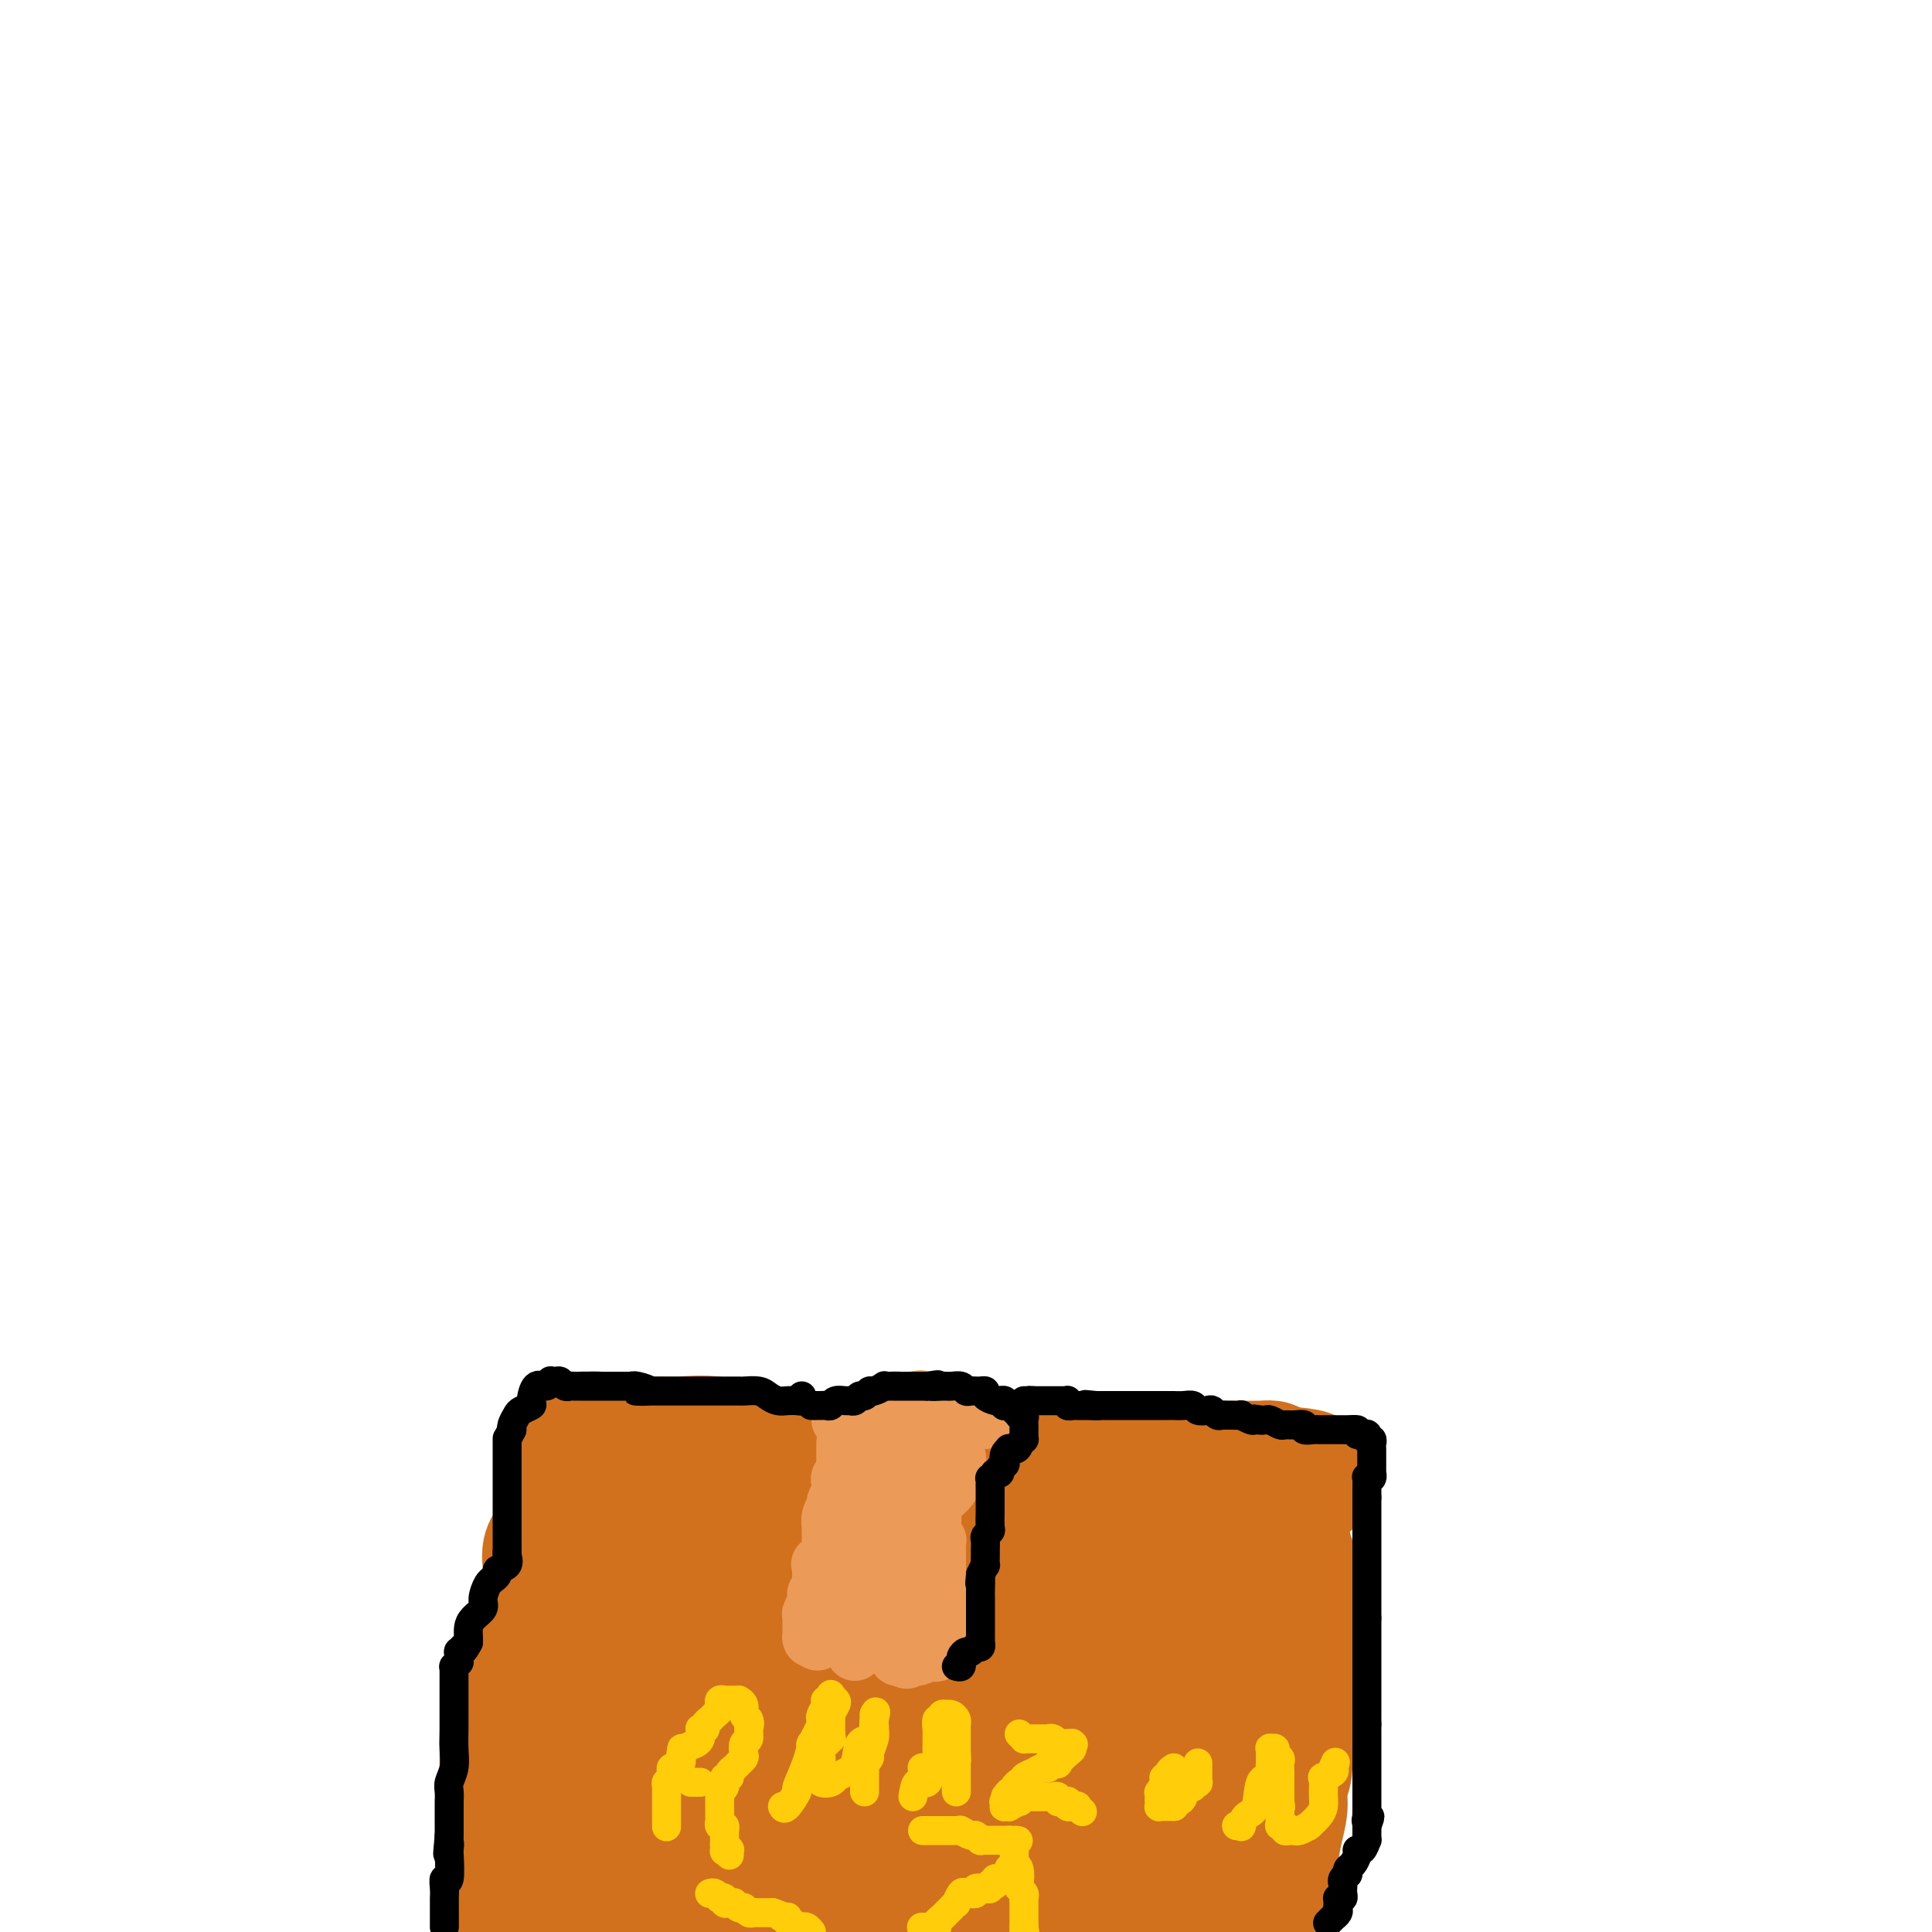 <svg viewBox='0 0 400 400' version='1.1' xmlns='http://www.w3.org/2000/svg' xmlns:xlink='http://www.w3.org/1999/xlink'><g fill='none' stroke='#D2711D' stroke-width='28' stroke-linecap='round' stroke-linejoin='round'><path d='M104,394c0.845,-0.445 1.691,-0.890 2,-3c0.309,-2.110 0.083,-5.886 0,-8c-0.083,-2.114 -0.021,-2.565 0,-3c0.021,-0.435 0.002,-0.852 0,-2c-0.002,-1.148 0.014,-3.027 0,-4c-0.014,-0.973 -0.056,-1.039 0,-1c0.056,0.039 0.211,0.183 0,0c-0.211,-0.183 -0.789,-0.692 -1,-1c-0.211,-0.308 -0.057,-0.415 0,-1c0.057,-0.585 0.015,-1.648 0,-2c-0.015,-0.352 -0.004,0.008 0,0c0.004,-0.008 0.001,-0.385 0,-1c-0.001,-0.615 -0.000,-1.470 0,-2c0.000,-0.530 0.000,-0.736 0,-1c-0.000,-0.264 -0.000,-0.586 0,-1c0.000,-0.414 0.000,-0.919 0,-1c-0.000,-0.081 -0.000,0.263 0,0c0.000,-0.263 0.000,-1.131 0,-2'/><path d='M105,361c0.333,-5.065 0.666,-1.226 1,-1c0.334,0.226 0.668,-3.159 1,-5c0.332,-1.841 0.662,-2.136 1,-3c0.338,-0.864 0.683,-2.297 1,-4c0.317,-1.703 0.606,-3.674 1,-5c0.394,-1.326 0.894,-2.005 1,-3c0.106,-0.995 -0.182,-2.304 0,-3c0.182,-0.696 0.832,-0.777 1,-1c0.168,-0.223 -0.147,-0.588 0,-1c0.147,-0.412 0.757,-0.871 1,-1c0.243,-0.129 0.118,0.072 0,0c-0.118,-0.072 -0.228,-0.415 0,-1c0.228,-0.585 0.793,-1.410 1,-2c0.207,-0.590 0.055,-0.946 0,-1c-0.055,-0.054 -0.015,0.194 0,0c0.015,-0.194 0.004,-0.830 0,-1c-0.004,-0.170 -0.001,0.125 0,0c0.001,-0.125 -0.002,-0.670 0,-1c0.002,-0.330 0.007,-0.443 0,-1c-0.007,-0.557 -0.027,-1.556 0,-2c0.027,-0.444 0.102,-0.332 0,-1c-0.102,-0.668 -0.382,-2.117 0,-3c0.382,-0.883 1.427,-1.199 2,-2c0.573,-0.801 0.675,-2.085 1,-3c0.325,-0.915 0.872,-1.460 1,-2c0.128,-0.540 -0.162,-1.076 0,-2c0.162,-0.924 0.775,-2.237 1,-3c0.225,-0.763 0.060,-0.975 0,-1c-0.060,-0.025 -0.017,0.136 0,0c0.017,-0.136 0.009,-0.568 0,-1'/><path d='M119,307c2.168,-8.744 0.589,-3.602 0,-2c-0.589,1.602 -0.186,-0.334 0,-1c0.186,-0.666 0.156,-0.063 0,0c-0.156,0.063 -0.436,-0.414 0,-1c0.436,-0.586 1.589,-1.281 2,-2c0.411,-0.719 0.079,-1.462 0,-2c-0.079,-0.538 0.094,-0.873 0,-1c-0.094,-0.127 -0.455,-0.048 0,0c0.455,0.048 1.727,0.065 2,0c0.273,-0.065 -0.454,-0.214 0,0c0.454,0.214 2.090,0.789 3,1c0.910,0.211 1.093,0.057 2,0c0.907,-0.057 2.539,-0.017 3,0c0.461,0.017 -0.247,0.011 1,0c1.247,-0.011 4.450,-0.028 6,0c1.550,0.028 1.446,0.101 3,0c1.554,-0.101 4.767,-0.378 7,0c2.233,0.378 3.486,1.409 5,2c1.514,0.591 3.290,0.740 5,1c1.710,0.260 3.355,0.630 5,1'/><path d='M163,303c7.469,0.773 5.143,0.206 5,0c-0.143,-0.206 1.897,-0.052 4,0c2.103,0.052 4.271,-0.000 6,0c1.729,0.000 3.021,0.052 4,0c0.979,-0.052 1.646,-0.206 3,0c1.354,0.206 3.395,0.773 5,1c1.605,0.227 2.775,0.113 4,0c1.225,-0.113 2.505,-0.227 4,0c1.495,0.227 3.205,0.793 5,1c1.795,0.207 3.673,0.056 5,0c1.327,-0.056 2.101,-0.015 4,0c1.899,0.015 4.922,0.004 7,0c2.078,-0.004 3.212,-0.001 5,0c1.788,0.001 4.230,0.001 6,0c1.770,-0.001 2.868,-0.004 4,0c1.132,0.004 2.297,0.015 3,0c0.703,-0.015 0.944,-0.057 2,0c1.056,0.057 2.926,0.211 4,0c1.074,-0.211 1.352,-0.788 2,-1c0.648,-0.212 1.666,-0.057 3,0c1.334,0.057 2.985,0.018 4,0c1.015,-0.018 1.396,-0.015 3,0c1.604,0.015 4.432,0.043 6,0c1.568,-0.043 1.877,-0.155 2,0c0.123,0.155 0.062,0.578 0,1'/><path d='M263,305c15.504,0.816 4.262,1.857 0,2c-4.262,0.143 -1.546,-0.613 0,1c1.546,1.613 1.921,5.593 2,7c0.079,1.407 -0.137,0.240 0,1c0.137,0.760 0.626,3.446 1,5c0.374,1.554 0.632,1.976 1,3c0.368,1.024 0.846,2.648 1,5c0.154,2.352 -0.015,5.430 0,8c0.015,2.570 0.215,4.630 0,7c-0.215,2.370 -0.846,5.050 -1,8c-0.154,2.950 0.170,6.171 0,8c-0.170,1.829 -0.833,2.265 -1,3c-0.167,0.735 0.161,1.770 0,3c-0.161,1.230 -0.813,2.656 -1,4c-0.187,1.344 0.091,2.605 0,4c-0.091,1.395 -0.550,2.922 -1,5c-0.450,2.078 -0.891,4.707 -1,6c-0.109,1.293 0.114,1.250 0,2c-0.114,0.750 -0.567,2.294 -1,4c-0.433,1.706 -0.847,3.575 -1,5c-0.153,1.425 -0.044,2.407 0,3c0.044,0.593 0.022,0.796 0,1'/><path d='M257,399c0.133,0.050 0.265,0.101 0,0c-0.265,-0.101 -0.929,-0.353 -2,-1c-1.071,-0.647 -2.549,-1.688 -3,-2c-0.451,-0.312 0.124,0.105 0,0c-0.124,-0.105 -0.948,-0.732 -2,-2c-1.052,-1.268 -2.334,-3.177 -3,-4c-0.666,-0.823 -0.717,-0.560 -1,-1c-0.283,-0.440 -0.798,-1.582 -1,-2c-0.202,-0.418 -0.092,-0.112 0,0c0.092,0.112 0.164,0.030 0,0c-0.164,-0.030 -0.565,-0.008 -1,0c-0.435,0.008 -0.904,0.001 -1,0c-0.096,-0.001 0.180,0.003 0,0c-0.180,-0.003 -0.817,-0.013 -1,0c-0.183,0.013 0.087,0.049 0,0c-0.087,-0.049 -0.530,-0.184 -1,0c-0.470,0.184 -0.968,0.687 -2,1c-1.032,0.313 -2.598,0.438 -5,1c-2.402,0.562 -5.640,1.562 -8,2c-2.360,0.438 -3.842,0.313 -7,1c-3.158,0.687 -7.994,2.184 -11,3c-3.006,0.816 -4.184,0.951 -5,1c-0.816,0.049 -1.269,0.013 -2,0c-0.731,-0.013 -1.738,-0.003 -2,0c-0.262,0.003 0.223,-0.002 0,0c-0.223,0.002 -1.152,0.011 -2,0c-0.848,-0.011 -1.613,-0.041 -2,0c-0.387,0.041 -0.396,0.155 -1,0c-0.604,-0.155 -1.802,-0.577 -3,-1'/><path d='M191,395c-2.823,-0.171 -3.880,-0.099 -5,0c-1.120,0.099 -2.303,0.225 -3,0c-0.697,-0.225 -0.909,-0.800 -2,-1c-1.091,-0.200 -3.060,-0.024 -4,0c-0.940,0.024 -0.852,-0.103 -2,0c-1.148,0.103 -3.531,0.435 -5,0c-1.469,-0.435 -2.024,-1.636 -3,-2c-0.976,-0.364 -2.372,0.109 -4,0c-1.628,-0.109 -3.488,-0.800 -5,-1c-1.512,-0.200 -2.677,0.090 -4,0c-1.323,-0.090 -2.805,-0.560 -4,-1c-1.195,-0.440 -2.103,-0.850 -3,-1c-0.897,-0.150 -1.783,-0.040 -2,0c-0.217,0.040 0.234,0.012 0,0c-0.234,-0.012 -1.152,-0.006 -2,0c-0.848,0.006 -1.627,0.012 -2,0c-0.373,-0.012 -0.341,-0.042 -1,0c-0.659,0.042 -2.008,0.158 -3,0c-0.992,-0.158 -1.627,-0.589 -2,-1c-0.373,-0.411 -0.485,-0.803 -1,-1c-0.515,-0.197 -1.433,-0.199 -2,0c-0.567,0.199 -0.784,0.600 -1,1'/><path d='M131,388c-9.173,-0.948 -2.104,0.183 0,1c2.104,0.817 -0.757,1.319 -2,2c-1.243,0.681 -0.869,1.540 -1,2c-0.131,0.460 -0.766,0.519 -1,1c-0.234,0.481 -0.066,1.382 0,2c0.066,0.618 0.032,0.951 0,1c-0.032,0.049 -0.061,-0.186 0,0c0.061,0.186 0.213,0.795 0,1c-0.213,0.205 -0.789,0.008 -1,0c-0.211,-0.008 -0.057,0.174 0,0c0.057,-0.174 0.015,-0.705 0,-1c-0.015,-0.295 -0.005,-0.354 0,-1c0.005,-0.646 0.005,-1.880 0,-3c-0.005,-1.120 -0.017,-2.125 0,-3c0.017,-0.875 0.061,-1.620 0,-3c-0.061,-1.380 -0.228,-3.396 0,-5c0.228,-1.604 0.849,-2.794 1,-4c0.151,-1.206 -0.170,-2.426 0,-4c0.170,-1.574 0.830,-3.502 1,-5c0.170,-1.498 -0.151,-2.567 0,-4c0.151,-1.433 0.772,-3.229 1,-4c0.228,-0.771 0.061,-0.515 0,-1c-0.061,-0.485 -0.018,-1.710 0,-3c0.018,-1.290 0.009,-2.645 0,-4'/><path d='M129,353c0.188,-6.809 -0.343,-1.831 0,-1c0.343,0.831 1.560,-2.484 2,-4c0.440,-1.516 0.103,-1.233 0,-1c-0.103,0.233 0.028,0.417 0,0c-0.028,-0.417 -0.214,-1.436 0,-2c0.214,-0.564 0.828,-0.672 1,-1c0.172,-0.328 -0.097,-0.875 0,-1c0.097,-0.125 0.561,0.173 1,0c0.439,-0.173 0.853,-0.816 1,-1c0.147,-0.184 0.025,0.091 0,0c-0.025,-0.091 0.046,-0.546 0,-1c-0.046,-0.454 -0.208,-0.905 0,-1c0.208,-0.095 0.788,0.168 1,0c0.212,-0.168 0.058,-0.765 0,-1c-0.058,-0.235 -0.019,-0.108 0,0c0.019,0.108 0.019,0.197 0,0c-0.019,-0.197 -0.058,-0.680 0,-1c0.058,-0.320 0.212,-0.476 0,-1c-0.212,-0.524 -0.789,-1.415 -1,-2c-0.211,-0.585 -0.056,-0.862 0,-1c0.056,-0.138 0.014,-0.137 0,-1c-0.014,-0.863 0.000,-2.592 0,-3c-0.000,-0.408 -0.015,0.504 0,0c0.015,-0.504 0.060,-2.425 0,-3c-0.060,-0.575 -0.226,0.197 0,0c0.226,-0.197 0.845,-1.361 1,-2c0.155,-0.639 -0.155,-0.751 0,-1c0.155,-0.249 0.773,-0.634 1,-1c0.227,-0.366 0.061,-0.714 0,-1c-0.061,-0.286 -0.017,-0.510 0,-1c0.017,-0.490 0.009,-1.245 0,-2'/><path d='M136,319c0.150,-2.740 0.025,-0.591 0,0c-0.025,0.591 0.049,-0.374 0,-1c-0.049,-0.626 -0.220,-0.911 0,-1c0.220,-0.089 0.832,0.017 1,0c0.168,-0.017 -0.107,-0.159 0,0c0.107,0.159 0.596,0.617 1,1c0.404,0.383 0.722,0.691 1,1c0.278,0.309 0.516,0.619 1,1c0.484,0.381 1.216,0.834 2,1c0.784,0.166 1.622,0.045 2,0c0.378,-0.045 0.296,-0.013 3,0c2.704,0.013 8.195,0.007 12,0c3.805,-0.007 5.925,-0.016 8,0c2.075,0.016 4.107,0.057 6,0c1.893,-0.057 3.648,-0.211 5,0c1.352,0.211 2.300,0.788 3,1c0.700,0.212 1.152,0.061 2,0c0.848,-0.061 2.093,-0.030 3,0c0.907,0.030 1.477,0.061 2,0c0.523,-0.061 0.998,-0.212 2,0c1.002,0.212 2.530,0.789 4,1c1.470,0.211 2.881,0.057 4,0c1.119,-0.057 1.945,-0.015 3,0c1.055,0.015 2.337,0.004 3,0c0.663,-0.004 0.706,-0.001 1,0c0.294,0.001 0.838,0.000 1,0c0.162,-0.000 -0.060,-0.000 0,0c0.060,0.000 0.401,0.000 1,0c0.599,-0.000 1.457,-0.000 2,0c0.543,0.000 0.772,0.000 1,0'/><path d='M210,323c11.504,0.635 3.264,0.222 1,0c-2.264,-0.222 1.447,-0.252 4,0c2.553,0.252 3.949,0.785 5,1c1.051,0.215 1.759,0.110 4,0c2.241,-0.110 6.016,-0.226 8,0c1.984,0.226 2.177,0.793 3,1c0.823,0.207 2.276,0.056 3,0c0.724,-0.056 0.720,-0.015 1,0c0.280,0.015 0.846,0.004 1,0c0.154,-0.004 -0.103,-0.000 0,0c0.103,0.000 0.567,-0.002 1,0c0.433,0.002 0.834,0.008 1,0c0.166,-0.008 0.097,-0.030 0,0c-0.097,0.030 -0.222,0.112 0,0c0.222,-0.112 0.792,-0.419 1,0c0.208,0.419 0.056,1.565 0,2c-0.056,0.435 -0.015,0.160 0,0c0.015,-0.160 0.003,-0.203 0,0c-0.003,0.203 0.003,0.653 0,1c-0.003,0.347 -0.015,0.590 0,1c0.015,0.410 0.057,0.988 0,1c-0.057,0.012 -0.211,-0.541 0,0c0.211,0.541 0.789,2.176 1,4c0.211,1.824 0.057,3.837 0,5c-0.057,1.163 -0.016,1.475 0,2c0.016,0.525 0.008,1.262 0,2'/><path d='M244,343c0.469,3.412 0.141,2.940 0,3c-0.141,0.060 -0.094,0.650 0,1c0.094,0.350 0.235,0.460 0,1c-0.235,0.540 -0.846,1.509 -1,2c-0.154,0.491 0.147,0.506 0,1c-0.147,0.494 -0.744,1.469 -1,2c-0.256,0.531 -0.173,0.617 0,1c0.173,0.383 0.435,1.062 0,2c-0.435,0.938 -1.567,2.134 -2,3c-0.433,0.866 -0.168,1.401 0,2c0.168,0.599 0.237,1.261 0,2c-0.237,0.739 -0.782,1.556 -1,2c-0.218,0.444 -0.111,0.514 0,1c0.111,0.486 0.226,1.388 0,2c-0.226,0.612 -0.793,0.933 -1,1c-0.207,0.067 -0.054,-0.122 0,0c0.054,0.122 0.011,0.553 0,1c-0.011,0.447 0.012,0.908 0,1c-0.012,0.092 -0.058,-0.187 0,0c0.058,0.187 0.218,0.838 0,1c-0.218,0.162 -0.816,-0.167 -1,0c-0.184,0.167 0.045,0.829 0,1c-0.045,0.171 -0.364,-0.150 -1,0c-0.636,0.150 -1.590,0.772 -2,1c-0.410,0.228 -0.275,0.061 -1,0c-0.725,-0.061 -2.311,-0.016 -3,0c-0.689,0.016 -0.483,0.005 -1,0c-0.517,-0.005 -1.759,-0.002 -3,0'/><path d='M226,374c-2.194,0.310 -1.680,0.086 -2,0c-0.320,-0.086 -1.473,-0.036 -3,0c-1.527,0.036 -3.429,0.056 -5,0c-1.571,-0.056 -2.812,-0.187 -4,0c-1.188,0.187 -2.323,0.691 -4,1c-1.677,0.309 -3.895,0.423 -5,1c-1.105,0.577 -1.095,1.619 -2,2c-0.905,0.381 -2.723,0.102 -4,0c-1.277,-0.102 -2.012,-0.027 -3,0c-0.988,0.027 -2.230,0.007 -3,0c-0.770,-0.007 -1.069,-0.002 -2,0c-0.931,0.002 -2.495,0.001 -4,0c-1.505,-0.001 -2.953,-0.000 -4,0c-1.047,0.000 -1.694,0.000 -2,0c-0.306,-0.000 -0.270,-0.000 -1,0c-0.730,0.000 -2.224,0.000 -3,0c-0.776,-0.000 -0.832,0.000 -1,0c-0.168,-0.000 -0.448,-0.000 -1,0c-0.552,0.000 -1.377,0.000 -2,0c-0.623,-0.000 -1.044,-0.000 -1,0c0.044,0.000 0.555,0.001 0,0c-0.555,-0.001 -2.174,-0.004 -3,0c-0.826,0.004 -0.858,0.016 -1,0c-0.142,-0.016 -0.394,-0.061 -1,0c-0.606,0.061 -1.567,0.226 -2,0c-0.433,-0.226 -0.339,-0.845 -1,-1c-0.661,-0.155 -2.078,0.155 -3,0c-0.922,-0.155 -1.350,-0.773 -2,-1c-0.650,-0.227 -1.521,-0.061 -2,0c-0.479,0.061 -0.565,0.017 -1,0c-0.435,-0.017 -1.217,-0.009 -2,0'/><path d='M152,376c-7.765,-0.250 -2.677,0.126 -1,0c1.677,-0.126 -0.059,-0.752 -1,-1c-0.941,-0.248 -1.089,-0.117 -1,0c0.089,0.117 0.416,0.220 0,0c-0.416,-0.220 -1.575,-0.763 -2,-1c-0.425,-0.237 -0.117,-0.169 0,-1c0.117,-0.831 0.042,-2.562 0,-4c-0.042,-1.438 -0.050,-2.584 0,-4c0.050,-1.416 0.157,-3.101 0,-5c-0.157,-1.899 -0.578,-4.012 -1,-5c-0.422,-0.988 -0.846,-0.849 -1,-1c-0.154,-0.151 -0.040,-0.590 0,-1c0.040,-0.410 0.004,-0.790 0,-1c-0.004,-0.210 0.022,-0.251 0,0c-0.022,0.251 -0.093,0.792 0,0c0.093,-0.792 0.351,-2.919 1,-4c0.649,-1.081 1.690,-1.117 2,-1c0.310,0.117 -0.109,0.385 0,0c0.109,-0.385 0.747,-1.424 1,-2c0.253,-0.576 0.120,-0.689 0,-1c-0.120,-0.311 -0.228,-0.819 0,-1c0.228,-0.181 0.793,-0.034 1,0c0.207,0.034 0.055,-0.043 0,0c-0.055,0.043 -0.012,0.208 0,0c0.012,-0.208 -0.005,-0.788 0,-1c0.005,-0.212 0.032,-0.057 0,0c-0.032,0.057 -0.124,0.015 0,0c0.124,-0.015 0.464,-0.004 1,0c0.536,0.004 1.268,0.002 2,0'/><path d='M153,342c1.428,-1.539 0.997,-0.385 1,0c0.003,0.385 0.438,0.002 1,0c0.562,-0.002 1.249,0.377 2,1c0.751,0.623 1.567,1.492 2,2c0.433,0.508 0.485,0.657 1,1c0.515,0.343 1.495,0.879 2,1c0.505,0.121 0.535,-0.174 1,0c0.465,0.174 1.364,0.817 2,1c0.636,0.183 1.010,-0.095 2,0c0.990,0.095 2.596,0.561 4,1c1.404,0.439 2.607,0.850 4,1c1.393,0.150 2.978,0.040 4,0c1.022,-0.040 1.482,-0.011 2,0c0.518,0.011 1.093,0.003 2,0c0.907,-0.003 2.145,-0.001 3,0c0.855,0.001 1.327,0.000 2,0c0.673,-0.000 1.546,-0.000 2,0c0.454,0.000 0.488,0.000 1,0c0.512,-0.000 1.502,-0.000 2,0c0.498,0.000 0.504,0.000 1,0c0.496,-0.000 1.483,-0.000 2,0c0.517,0.000 0.563,0.000 1,0c0.437,-0.000 1.264,-0.000 2,0c0.736,0.000 1.379,0.000 2,0c0.621,-0.000 1.218,-0.000 2,0c0.782,0.000 1.748,0.000 3,0c1.252,-0.000 2.791,-0.000 4,0c1.209,0.000 2.087,0.000 3,0c0.913,-0.000 1.861,-0.000 4,0c2.139,0.000 5.468,0.000 8,0c2.532,-0.000 4.266,-0.000 6,0'/><path d='M231,350c9.716,-0.392 6.005,-1.373 6,-2c-0.005,-0.627 3.697,-0.901 6,-1c2.303,-0.099 3.206,-0.024 4,0c0.794,0.024 1.479,-0.005 2,0c0.521,0.005 0.877,0.043 1,0c0.123,-0.043 0.014,-0.169 0,0c-0.014,0.169 0.068,0.631 0,0c-0.068,-0.631 -0.286,-2.357 0,-3c0.286,-0.643 1.078,-0.203 0,-1c-1.078,-0.797 -4.025,-2.829 -6,-4c-1.975,-1.171 -2.979,-1.479 -4,-2c-1.021,-0.521 -2.058,-1.253 -4,-2c-1.942,-0.747 -4.789,-1.508 -7,-2c-2.211,-0.492 -3.786,-0.716 -5,-1c-1.214,-0.284 -2.069,-0.630 -4,-1c-1.931,-0.370 -4.940,-0.765 -7,-1c-2.060,-0.235 -3.173,-0.310 -4,0c-0.827,0.310 -1.369,1.004 -3,2c-1.631,0.996 -4.351,2.294 -6,3c-1.649,0.706 -2.227,0.819 -3,1c-0.773,0.181 -1.740,0.429 -3,1c-1.260,0.571 -2.813,1.464 -4,2c-1.187,0.536 -2.009,0.714 -3,1c-0.991,0.286 -2.151,0.679 -3,1c-0.849,0.321 -1.386,0.569 -2,1c-0.614,0.431 -1.304,1.044 -2,1c-0.696,-0.044 -1.396,-0.747 -2,0c-0.604,0.747 -1.110,2.942 -2,4c-0.890,1.058 -2.163,0.977 -3,1c-0.837,0.023 -1.239,0.149 -2,1c-0.761,0.851 -1.880,2.425 -3,4'/><path d='M168,353c-1.848,1.276 -0.467,-0.535 -1,0c-0.533,0.535 -2.980,3.414 -4,5c-1.020,1.586 -0.613,1.878 -1,3c-0.387,1.122 -1.568,3.075 -2,4c-0.432,0.925 -0.116,0.822 0,1c0.116,0.178 0.031,0.635 0,1c-0.031,0.365 -0.008,0.637 0,1c0.008,0.363 0.002,0.818 0,1c-0.002,0.182 -0.001,0.091 0,0'/></g>
<g fill='none' stroke='#EC9A57' stroke-width='28' stroke-linecap='round' stroke-linejoin='round'><path d='M185,303c0.032,0.000 0.064,0.000 0,0c-0.064,0.000 -0.223,0.000 0,0c0.223,0.000 0.828,0.000 1,0c0.172,0.000 -0.090,0.000 0,0c0.090,0.000 0.532,0.000 1,0c0.468,0.000 0.960,0.000 1,0c0.040,0.000 -0.374,0.000 0,0c0.374,0.000 1.535,0.000 2,0c0.465,0.000 0.232,0.000 0,0'/></g>
<g fill='none' stroke='#EC9A57' stroke-width='12' stroke-linecap='round' stroke-linejoin='round'><path d='M175,299c-0.000,-0.205 -0.000,-0.410 0,0c0.000,0.410 0.000,1.435 0,2c-0.000,0.565 -0.000,0.671 0,1c0.000,0.329 0.001,0.880 0,1c-0.001,0.120 -0.004,-0.193 0,0c0.004,0.193 0.015,0.891 0,1c-0.015,0.109 -0.055,-0.372 0,0c0.055,0.372 0.207,1.595 0,2c-0.207,0.405 -0.772,-0.008 -1,0c-0.228,0.008 -0.117,0.438 0,1c0.117,0.562 0.242,1.254 0,2c-0.242,0.746 -0.849,1.544 -1,2c-0.151,0.456 0.156,0.570 0,1c-0.156,0.430 -0.774,1.176 -1,2c-0.226,0.824 -0.061,1.727 0,2c0.061,0.273 0.016,-0.085 0,0c-0.016,0.085 -0.004,0.614 0,1c0.004,0.386 0.001,0.629 0,1c-0.001,0.371 -0.000,0.870 0,1c0.000,0.130 0.000,-0.110 0,0c-0.000,0.110 -0.000,0.568 0,1c0.000,0.432 0.000,0.838 0,1c-0.000,0.162 -0.000,0.081 0,0'/><path d='M172,321c-0.466,3.334 -0.133,0.669 0,0c0.133,-0.669 0.064,0.657 0,1c-0.064,0.343 -0.122,-0.297 0,0c0.122,0.297 0.425,1.530 0,2c-0.425,0.470 -1.578,0.177 -2,0c-0.422,-0.177 -0.113,-0.238 0,0c0.113,0.238 0.030,0.774 0,1c-0.030,0.226 -0.008,0.143 0,0c0.008,-0.143 0.002,-0.346 0,0c-0.002,0.346 -0.001,1.242 0,2c0.001,0.758 0.000,1.379 0,2'/><path d='M170,329c-0.244,1.467 0.145,1.134 0,1c-0.145,-0.134 -0.823,-0.070 -1,0c-0.177,0.070 0.149,0.146 0,1c-0.149,0.854 -0.772,2.486 -1,3c-0.228,0.514 -0.061,-0.089 0,0c0.061,0.089 0.016,0.868 0,1c-0.016,0.132 -0.004,-0.385 0,0c0.004,0.385 0.001,1.672 0,2c-0.001,0.328 -0.001,-0.305 0,0c0.001,0.305 0.003,1.546 0,2c-0.003,0.454 -0.011,0.122 0,0c0.011,-0.122 0.041,-0.033 0,0c-0.041,0.033 -0.155,0.009 0,0c0.155,-0.009 0.577,-0.005 1,0'/><path d='M169,339c0.028,1.607 0.599,0.623 1,0c0.401,-0.623 0.633,-0.885 1,-1c0.367,-0.115 0.871,-0.083 1,0c0.129,0.083 -0.116,0.219 0,0c0.116,-0.219 0.592,-0.791 1,-1c0.408,-0.209 0.749,-0.056 1,0c0.251,0.056 0.411,0.013 1,0c0.589,-0.013 1.608,0.004 2,0c0.392,-0.004 0.158,-0.028 0,0c-0.158,0.028 -0.239,0.108 0,0c0.239,-0.108 0.797,-0.403 1,0c0.203,0.403 0.051,1.506 0,2c-0.051,0.494 0.000,0.381 0,0c-0.000,-0.381 -0.052,-1.030 0,-1c0.052,0.030 0.206,0.739 0,1c-0.206,0.261 -0.773,0.075 -1,0c-0.227,-0.075 -0.113,-0.037 0,0'/><path d='M177,339c1.238,-0.050 0.332,-0.174 0,0c-0.332,0.174 -0.089,0.645 0,1c0.089,0.355 0.023,0.594 0,1c-0.023,0.406 -0.004,0.980 0,1c0.004,0.020 -0.006,-0.515 0,-1c0.006,-0.485 0.030,-0.921 0,-1c-0.030,-0.079 -0.113,0.199 0,0c0.113,-0.199 0.422,-0.875 1,-1c0.578,-0.125 1.425,0.303 2,0c0.575,-0.303 0.876,-1.335 1,-2c0.124,-0.665 0.070,-0.962 0,-1c-0.070,-0.038 -0.155,0.185 0,0c0.155,-0.185 0.549,-0.776 1,-1c0.451,-0.224 0.958,-0.080 1,0c0.042,0.080 -0.381,0.097 0,0c0.381,-0.097 1.565,-0.306 2,0c0.435,0.306 0.120,1.128 0,2c-0.120,0.872 -0.046,1.792 0,2c0.046,0.208 0.064,-0.298 0,0c-0.064,0.298 -0.211,1.400 0,2c0.211,0.600 0.778,0.697 1,1c0.222,0.303 0.098,0.812 0,1c-0.098,0.188 -0.171,0.054 0,0c0.171,-0.054 0.585,-0.027 1,0'/><path d='M187,343c0.873,1.241 1.057,0.344 1,0c-0.057,-0.344 -0.355,-0.133 0,0c0.355,0.133 1.362,0.190 2,0c0.638,-0.190 0.907,-0.625 1,-1c0.093,-0.375 0.010,-0.689 0,-1c-0.010,-0.311 0.054,-0.619 0,-1c-0.054,-0.381 -0.225,-0.835 0,-1c0.225,-0.165 0.845,-0.040 1,0c0.155,0.040 -0.155,-0.004 0,0c0.155,0.004 0.773,0.056 1,0c0.227,-0.056 0.061,-0.221 0,0c-0.061,0.221 -0.017,0.829 0,1c0.017,0.171 0.008,-0.096 0,0c-0.008,0.096 -0.016,0.554 0,1c0.016,0.446 0.057,0.880 0,1c-0.057,0.120 -0.211,-0.073 0,0c0.211,0.073 0.789,0.411 1,0c0.211,-0.411 0.057,-1.572 0,-2c-0.057,-0.428 -0.016,-0.122 0,-1c0.016,-0.878 0.008,-2.939 0,-5'/><path d='M194,334c0.155,-2.150 0.041,-3.527 0,-4c-0.041,-0.473 -0.011,-0.044 0,0c0.011,0.044 0.003,-0.299 0,-1c-0.003,-0.701 -0.001,-1.760 0,-2c0.001,-0.240 0.000,0.339 0,0c-0.000,-0.339 -0.000,-1.596 0,-2c0.000,-0.404 0.000,0.046 0,0c-0.000,-0.046 0.000,-0.587 0,-1c-0.000,-0.413 -0.000,-0.698 0,-1c0.000,-0.302 0.000,-0.619 0,-1c-0.000,-0.381 -0.000,-0.824 0,-1c0.000,-0.176 0.001,-0.086 0,0c-0.001,0.086 -0.004,0.167 0,0c0.004,-0.167 0.015,-0.584 0,-1c-0.015,-0.416 -0.057,-0.832 0,-1c0.057,-0.168 0.211,-0.087 0,0c-0.211,0.087 -0.789,0.181 -1,0c-0.211,-0.181 -0.057,-0.636 0,-1c0.057,-0.364 0.015,-0.636 0,-1c-0.015,-0.364 -0.003,-0.818 0,-1c0.003,-0.182 -0.002,-0.092 0,0c0.002,0.092 0.012,0.185 0,0c-0.012,-0.185 -0.044,-0.647 0,-1c0.044,-0.353 0.166,-0.595 0,-1c-0.166,-0.405 -0.619,-0.973 -1,-1c-0.381,-0.027 -0.691,0.486 -1,1'/><path d='M191,314c-0.428,-2.897 0.003,-0.140 0,2c-0.003,2.140 -0.438,3.663 -1,5c-0.562,1.337 -1.249,2.487 -2,3c-0.751,0.513 -1.564,0.390 -2,1c-0.436,0.610 -0.495,1.952 -1,3c-0.505,1.048 -1.455,1.801 -2,2c-0.545,0.199 -0.686,-0.157 -1,0c-0.314,0.157 -0.801,0.826 -1,1c-0.199,0.174 -0.109,-0.147 0,0c0.109,0.147 0.237,0.761 0,1c-0.237,0.239 -0.838,0.103 -1,0c-0.162,-0.103 0.115,-0.174 0,0c-0.115,0.174 -0.620,0.594 -1,1c-0.380,0.406 -0.634,0.797 -1,1c-0.366,0.203 -0.845,0.216 -1,0c-0.155,-0.216 0.015,-0.661 0,-1c-0.015,-0.339 -0.214,-0.573 0,-1c0.214,-0.427 0.842,-1.048 1,-2c0.158,-0.952 -0.154,-2.234 0,-3c0.154,-0.766 0.773,-1.017 1,-2c0.227,-0.983 0.061,-2.698 0,-4c-0.061,-1.302 -0.016,-2.190 0,-3c0.016,-0.810 0.004,-1.540 0,-2c-0.004,-0.460 -0.001,-0.649 0,-1c0.001,-0.351 0.000,-0.864 0,-1c-0.000,-0.136 -0.000,0.104 0,0c0.000,-0.104 0.000,-0.552 0,-1'/><path d='M179,313c0.090,-3.475 -0.186,-1.663 0,-1c0.186,0.663 0.833,0.178 1,0c0.167,-0.178 -0.147,-0.048 0,0c0.147,0.048 0.756,0.014 1,0c0.244,-0.014 0.122,-0.007 0,0'/><path d='M174,294c0.487,0.001 0.975,0.001 1,0c0.025,-0.001 -0.411,-0.004 0,0c0.411,0.004 1.669,0.015 2,0c0.331,-0.015 -0.265,-0.057 0,0c0.265,0.057 1.391,0.212 2,0c0.609,-0.212 0.702,-0.793 1,-1c0.298,-0.207 0.800,-0.042 1,0c0.200,0.042 0.096,-0.040 0,0c-0.096,0.040 -0.184,0.203 0,0c0.184,-0.203 0.642,-0.772 1,-1c0.358,-0.228 0.618,-0.114 1,0c0.382,0.114 0.887,0.228 1,0c0.113,-0.228 -0.167,-0.797 0,-1c0.167,-0.203 0.781,-0.040 1,0c0.219,0.040 0.044,-0.042 0,0c-0.044,0.042 0.043,0.207 0,0c-0.043,-0.207 -0.218,-0.788 0,-1c0.218,-0.212 0.828,-0.057 1,0c0.172,0.057 -0.095,0.015 0,0c0.095,-0.015 0.551,-0.004 1,0c0.449,0.004 0.890,0.001 1,0c0.110,-0.001 -0.111,-0.000 0,0c0.111,0.000 0.556,0.000 1,0'/><path d='M189,290c2.566,-0.619 1.480,-0.166 1,0c-0.480,0.166 -0.354,0.044 0,0c0.354,-0.044 0.936,-0.012 1,0c0.064,0.012 -0.389,0.003 0,0c0.389,-0.003 1.621,-0.001 2,0c0.379,0.001 -0.096,0.001 0,0c0.096,-0.001 0.762,-0.001 1,0c0.238,0.001 0.049,0.004 0,0c-0.049,-0.004 0.043,-0.015 0,0c-0.043,0.015 -0.221,0.057 0,0c0.221,-0.057 0.842,-0.211 1,0c0.158,0.211 -0.146,0.788 0,1c0.146,0.212 0.743,0.061 1,0c0.257,-0.061 0.174,-0.031 0,0c-0.174,0.031 -0.440,0.065 0,0c0.440,-0.065 1.585,-0.227 2,0c0.415,0.227 0.101,0.844 0,1c-0.101,0.156 0.011,-0.150 0,0c-0.011,0.150 -0.146,0.757 0,1c0.146,0.243 0.573,0.121 1,0'/><path d='M199,293c1.558,0.464 0.454,0.125 0,0c-0.454,-0.125 -0.258,-0.034 0,0c0.258,0.034 0.577,0.013 1,0c0.423,-0.013 0.950,-0.018 1,0c0.050,0.018 -0.375,0.057 0,0c0.375,-0.057 1.551,-0.211 2,0c0.449,0.211 0.172,0.789 0,1c-0.172,0.211 -0.239,0.057 0,0c0.239,-0.057 0.782,-0.016 1,0c0.218,0.016 0.109,0.008 0,0'/></g>
<g fill='none' stroke='#FFCD0A' stroke-width='6' stroke-linecap='round' stroke-linejoin='round'><path d='M138,378c-0.000,-0.065 -0.000,-0.130 0,0c0.000,0.130 0.000,0.456 0,0c-0.000,-0.456 -0.000,-1.696 0,-2c0.000,-0.304 0.000,0.326 0,0c-0.000,-0.326 -0.000,-1.607 0,-2c0.000,-0.393 0.000,0.101 0,0c-0.000,-0.101 -0.000,-0.797 0,-1c0.000,-0.203 0.000,0.086 0,0c-0.000,-0.086 -0.001,-0.549 0,-1c0.001,-0.451 0.004,-0.891 0,-1c-0.004,-0.109 -0.015,0.111 0,0c0.015,-0.111 0.057,-0.554 0,-1c-0.057,-0.446 -0.212,-0.894 0,-1c0.212,-0.106 0.792,0.130 1,0c0.208,-0.130 0.046,-0.626 0,-1c-0.046,-0.374 0.026,-0.625 0,-1c-0.026,-0.375 -0.151,-0.874 0,-1c0.151,-0.126 0.576,0.121 1,0c0.424,-0.121 0.845,-0.609 1,-1c0.155,-0.391 0.044,-0.683 0,-1c-0.044,-0.317 -0.022,-0.658 0,-1'/><path d='M141,363c0.432,-2.273 0.010,-0.454 0,0c-0.010,0.454 0.390,-0.456 1,-1c0.610,-0.544 1.430,-0.720 2,-1c0.570,-0.280 0.889,-0.663 1,-1c0.111,-0.337 0.015,-0.629 0,-1c-0.015,-0.371 0.052,-0.821 0,-1c-0.052,-0.179 -0.224,-0.087 0,0c0.224,0.087 0.844,0.168 1,0c0.156,-0.168 -0.150,-0.585 0,-1c0.150,-0.415 0.757,-0.828 1,-1c0.243,-0.172 0.121,-0.101 0,0c-0.121,0.101 -0.243,0.234 0,0c0.243,-0.234 0.850,-0.833 1,-1c0.150,-0.167 -0.156,0.100 0,0c0.156,-0.100 0.773,-0.566 1,-1c0.227,-0.434 0.065,-0.834 0,-1c-0.065,-0.166 -0.031,-0.097 0,0c0.031,0.097 0.059,0.222 0,0c-0.059,-0.222 -0.206,-0.792 0,-1c0.206,-0.208 0.763,-0.056 1,0c0.237,0.056 0.153,0.014 0,0c-0.153,-0.014 -0.377,-0.002 0,0c0.377,0.002 1.354,-0.007 2,0c0.646,0.007 0.960,0.029 1,0c0.040,-0.029 -0.196,-0.111 0,0c0.196,0.111 0.822,0.414 1,1c0.178,0.586 -0.092,1.453 0,2c0.092,0.547 0.546,0.773 1,1'/><path d='M155,356c0.448,0.959 0.068,1.356 0,2c-0.068,0.644 0.175,1.534 0,2c-0.175,0.466 -0.767,0.506 -1,1c-0.233,0.494 -0.105,1.441 0,2c0.105,0.559 0.187,0.728 0,1c-0.187,0.272 -0.642,0.646 -1,1c-0.358,0.354 -0.618,0.687 -1,1c-0.382,0.313 -0.887,0.605 -1,1c-0.113,0.395 0.167,0.893 0,1c-0.167,0.107 -0.781,-0.178 -1,0c-0.219,0.178 -0.045,0.817 0,1c0.045,0.183 -0.041,-0.092 0,0c0.041,0.092 0.207,0.551 0,1c-0.207,0.449 -0.788,0.890 -1,1c-0.212,0.110 -0.057,-0.110 0,0c0.057,0.110 0.015,0.551 0,1c-0.015,0.449 -0.004,0.908 0,1c0.004,0.092 0.001,-0.182 0,0c-0.001,0.182 -0.000,0.818 0,1c0.000,0.182 0.000,-0.092 0,0c-0.000,0.092 -0.001,0.551 0,1c0.001,0.449 0.004,0.890 0,1c-0.004,0.110 -0.015,-0.110 0,0c0.015,0.110 0.057,0.549 0,1c-0.057,0.451 -0.211,0.912 0,1c0.211,0.088 0.789,-0.197 1,0c0.211,0.197 0.057,0.878 0,1c-0.057,0.122 -0.015,-0.313 0,0c0.015,0.313 0.004,1.375 0,2c-0.004,0.625 -0.002,0.812 0,1'/><path d='M150,382c0.094,1.924 -0.171,1.233 0,1c0.171,-0.233 0.778,-0.010 1,0c0.222,0.010 0.060,-0.193 0,0c-0.060,0.193 -0.016,0.783 0,1c0.016,0.217 0.005,0.062 0,0c-0.005,-0.062 -0.002,-0.031 0,0'/><path d='M143,369c0.415,0.000 0.829,0.000 1,0c0.171,0.000 0.097,0.000 0,0c-0.097,0.000 -0.219,0.000 0,0c0.219,0.000 0.777,-0.000 1,0c0.223,0.000 0.112,0.000 0,0'/><path d='M147,392c-0.081,0.030 -0.161,0.060 0,0c0.161,-0.060 0.564,-0.208 1,0c0.436,0.208 0.904,0.774 1,1c0.096,0.226 -0.181,0.113 0,0c0.181,-0.113 0.818,-0.228 1,0c0.182,0.228 -0.092,0.797 0,1c0.092,0.203 0.550,0.040 1,0c0.450,-0.040 0.891,0.042 1,0c0.109,-0.042 -0.115,-0.208 0,0c0.115,0.208 0.570,0.792 1,1c0.430,0.208 0.837,0.042 1,0c0.163,-0.042 0.084,0.041 0,0c-0.084,-0.041 -0.174,-0.207 0,0c0.174,0.207 0.610,0.788 1,1c0.390,0.212 0.733,0.057 1,0c0.267,-0.057 0.456,-0.015 1,0c0.544,0.015 1.441,0.004 2,0c0.559,-0.004 0.779,-0.002 1,0'/><path d='M160,396c2.480,0.847 2.180,0.963 2,1c-0.180,0.037 -0.242,-0.005 0,0c0.242,0.005 0.786,0.058 1,0c0.214,-0.058 0.099,-0.225 0,0c-0.099,0.225 -0.181,0.844 0,1c0.181,0.156 0.626,-0.152 1,0c0.374,0.152 0.678,0.762 1,1c0.322,0.238 0.664,0.102 1,0c0.336,-0.102 0.668,-0.172 1,0c0.332,0.172 0.666,0.586 1,1'/><path d='M191,399c-0.195,0.007 -0.389,0.013 0,0c0.389,-0.013 1.362,-0.046 2,0c0.638,0.046 0.941,0.171 1,0c0.059,-0.171 -0.125,-0.637 0,-1c0.125,-0.363 0.559,-0.623 1,-1c0.441,-0.377 0.888,-0.869 1,-1c0.112,-0.131 -0.110,0.101 0,0c0.110,-0.101 0.554,-0.535 1,-1c0.446,-0.465 0.894,-0.962 1,-1c0.106,-0.038 -0.130,0.382 0,0c0.130,-0.382 0.627,-1.565 1,-2c0.373,-0.435 0.621,-0.120 1,0c0.379,0.120 0.890,0.046 1,0c0.110,-0.046 -0.182,-0.065 0,0c0.182,0.065 0.837,0.214 1,0c0.163,-0.214 -0.168,-0.790 0,-1c0.168,-0.210 0.834,-0.055 1,0c0.166,0.055 -0.167,0.011 0,0c0.167,-0.011 0.833,0.011 1,0c0.167,-0.011 -0.165,-0.054 0,0c0.165,0.054 0.828,0.207 1,0c0.172,-0.207 -0.147,-0.773 0,-1c0.147,-0.227 0.760,-0.113 1,0c0.240,0.113 0.105,0.226 0,0c-0.105,-0.226 -0.182,-0.792 0,-1c0.182,-0.208 0.623,-0.060 1,0c0.377,0.060 0.688,0.030 1,0'/><path d='M208,389c2.646,-1.538 0.761,-0.384 0,0c-0.761,0.384 -0.396,-0.002 0,0c0.396,0.002 0.824,0.393 1,0c0.176,-0.393 0.099,-1.569 0,-2c-0.099,-0.431 -0.219,-0.116 0,0c0.219,0.116 0.777,0.033 1,0c0.223,-0.033 0.112,-0.017 0,0'/><path d='M191,379c0.339,0.000 0.677,0.000 1,0c0.323,-0.000 0.629,-0.000 1,0c0.371,0.000 0.806,0.000 1,0c0.194,-0.000 0.147,-0.000 0,0c-0.147,0.000 -0.394,0.000 0,0c0.394,-0.000 1.430,-0.000 2,0c0.570,0.000 0.675,0.000 1,0c0.325,-0.000 0.870,-0.001 1,0c0.130,0.001 -0.154,0.004 0,0c0.154,-0.004 0.748,-0.016 1,0c0.252,0.016 0.163,0.061 0,0c-0.163,-0.061 -0.399,-0.226 0,0c0.399,0.226 1.432,0.845 2,1c0.568,0.155 0.672,-0.155 1,0c0.328,0.155 0.879,0.774 1,1c0.121,0.226 -0.189,0.061 0,0c0.189,-0.061 0.878,-0.016 1,0c0.122,0.016 -0.322,0.004 0,0c0.322,-0.004 1.411,-0.001 2,0c0.589,0.001 0.680,0.000 1,0c0.320,-0.000 0.869,-0.000 1,0c0.131,0.000 -0.157,0.000 0,0c0.157,-0.000 0.759,-0.000 1,0c0.241,0.000 0.120,0.000 0,0'/><path d='M209,381c3.011,0.266 1.539,-0.069 1,0c-0.539,0.069 -0.144,0.543 0,1c0.144,0.457 0.039,0.897 0,1c-0.039,0.103 -0.011,-0.130 0,0c0.011,0.130 0.007,0.624 0,1c-0.007,0.376 -0.016,0.633 0,1c0.016,0.367 0.056,0.844 0,1c-0.056,0.156 -0.207,-0.008 0,0c0.207,0.008 0.774,0.187 1,1c0.226,0.813 0.113,2.259 0,3c-0.113,0.741 -0.226,0.776 0,1c0.226,0.224 0.793,0.639 1,1c0.207,0.361 0.056,0.670 0,1c-0.056,0.330 -0.015,0.681 0,1c0.015,0.319 0.004,0.605 0,1c-0.004,0.395 -0.001,0.898 0,1c0.001,0.102 0.000,-0.196 0,0c-0.000,0.196 -0.000,0.888 0,1c0.000,0.112 0.000,-0.354 0,0c-0.000,0.354 -0.000,1.530 0,2c0.000,0.470 0.000,0.235 0,0'/><path d='M212,399c0.500,3.167 0.250,2.083 0,1'/><path d='M211,359c0.444,0.423 0.889,0.845 1,1c0.111,0.155 -0.111,0.041 0,0c0.111,-0.041 0.554,-0.011 1,0c0.446,0.011 0.894,0.003 1,0c0.106,-0.003 -0.130,-0.001 0,0c0.130,0.001 0.626,-0.001 1,0c0.374,0.001 0.626,0.004 1,0c0.374,-0.004 0.870,-0.015 1,0c0.130,0.015 -0.106,0.057 0,0c0.106,-0.057 0.554,-0.211 1,0c0.446,0.211 0.890,0.789 1,1c0.110,0.211 -0.115,0.057 0,0c0.115,-0.057 0.569,-0.015 1,0c0.431,0.015 0.837,0.004 1,0c0.163,-0.004 0.081,-0.002 0,0'/><path d='M221,361c1.774,0.310 1.208,0.086 1,0c-0.208,-0.086 -0.057,-0.035 0,0c0.057,0.035 0.021,0.055 0,0c-0.021,-0.055 -0.028,-0.186 0,0c0.028,0.186 0.091,0.690 0,1c-0.091,0.310 -0.336,0.427 -1,1c-0.664,0.573 -1.749,1.603 -2,2c-0.251,0.397 0.331,0.163 0,0c-0.331,-0.163 -1.575,-0.255 -2,0c-0.425,0.255 -0.030,0.856 0,1c0.030,0.144 -0.304,-0.168 -1,0c-0.696,0.168 -1.755,0.815 -2,1c-0.245,0.185 0.323,-0.094 0,0c-0.323,0.094 -1.537,0.561 -2,1c-0.463,0.439 -0.176,0.849 0,1c0.176,0.151 0.239,0.043 0,0c-0.239,-0.043 -0.781,-0.022 -1,0c-0.219,0.022 -0.114,0.045 0,0c0.114,-0.045 0.237,-0.156 0,0c-0.237,0.156 -0.833,0.581 -1,1c-0.167,0.419 0.095,0.834 0,1c-0.095,0.166 -0.548,0.083 -1,0'/><path d='M209,371c-1.796,1.708 -0.286,0.980 0,1c0.286,0.020 -0.651,0.790 -1,1c-0.349,0.210 -0.110,-0.139 0,0c0.110,0.139 0.090,0.765 0,1c-0.090,0.235 -0.249,0.078 0,0c0.249,-0.078 0.905,-0.077 1,0c0.095,0.077 -0.373,0.231 0,0c0.373,-0.231 1.587,-0.846 2,-1c0.413,-0.154 0.026,0.155 0,0c-0.026,-0.155 0.309,-0.774 1,-1c0.691,-0.226 1.740,-0.061 2,0c0.260,0.061 -0.267,0.017 0,0c0.267,-0.017 1.329,-0.005 2,0c0.671,0.005 0.949,0.005 1,0c0.051,-0.005 -0.127,-0.016 0,0c0.127,0.016 0.560,0.057 1,0c0.440,-0.057 0.889,-0.212 1,0c0.111,0.212 -0.115,0.793 0,1c0.115,0.207 0.570,0.041 1,0c0.430,-0.041 0.833,0.041 1,0c0.167,-0.041 0.096,-0.207 0,0c-0.096,0.207 -0.218,0.786 0,1c0.218,0.214 0.777,0.061 1,0c0.223,-0.061 0.112,-0.031 0,0'/><path d='M222,374c2.101,-0.004 0.353,-0.015 0,0c-0.353,0.015 0.690,0.057 1,0c0.310,-0.057 -0.113,-0.211 0,0c0.113,0.211 0.761,0.788 1,1c0.239,0.212 0.068,0.061 0,0c-0.068,-0.061 -0.034,-0.030 0,0'/><path d='M162,374c0.182,0.341 0.365,0.682 1,0c0.635,-0.682 1.723,-2.385 2,-3c0.277,-0.615 -0.258,-0.140 0,-1c0.258,-0.860 1.309,-3.053 2,-5c0.691,-1.947 1.021,-3.648 1,-4c-0.021,-0.352 -0.394,0.645 0,0c0.394,-0.645 1.556,-2.933 2,-4c0.444,-1.067 0.170,-0.912 0,-1c-0.170,-0.088 -0.238,-0.419 0,-1c0.238,-0.581 0.781,-1.410 1,-2c0.219,-0.590 0.115,-0.939 0,-1c-0.115,-0.061 -0.240,0.168 0,0c0.240,-0.168 0.845,-0.732 1,-1c0.155,-0.268 -0.141,-0.239 0,0c0.141,0.239 0.717,0.689 1,1c0.283,0.311 0.272,0.484 0,1c-0.272,0.516 -0.805,1.375 -1,2c-0.195,0.625 -0.053,1.014 0,1c0.053,-0.014 0.015,-0.433 0,0c-0.015,0.433 -0.008,1.716 0,3'/><path d='M172,359c0.199,1.102 0.197,0.858 0,1c-0.197,0.142 -0.589,0.669 -1,1c-0.411,0.331 -0.842,0.466 -1,1c-0.158,0.534 -0.042,1.467 0,2c0.042,0.533 0.012,0.668 0,1c-0.012,0.332 -0.005,0.863 0,1c0.005,0.137 0.008,-0.120 0,0c-0.008,0.120 -0.026,0.617 0,1c0.026,0.383 0.096,0.653 0,1c-0.096,0.347 -0.360,0.770 0,1c0.360,0.230 1.343,0.268 2,0c0.657,-0.268 0.987,-0.843 1,-1c0.013,-0.157 -0.291,0.103 0,0c0.291,-0.103 1.178,-0.570 2,-1c0.822,-0.430 1.579,-0.822 2,-2c0.421,-1.178 0.505,-3.143 1,-4c0.495,-0.857 1.401,-0.607 2,-1c0.599,-0.393 0.893,-1.430 1,-2c0.107,-0.570 0.029,-0.675 0,-1c-0.029,-0.325 -0.008,-0.872 0,-1c0.008,-0.128 0.002,0.162 0,0c-0.002,-0.162 -0.001,-0.775 0,-1c0.001,-0.225 0.000,-0.060 0,0c-0.000,0.060 -0.000,0.017 0,0c0.000,-0.017 0.000,-0.009 0,0'/><path d='M181,355c0.623,-1.422 0.182,0.024 0,1c-0.182,0.976 -0.105,1.481 0,2c0.105,0.519 0.238,1.051 0,2c-0.238,0.949 -0.848,2.314 -1,3c-0.152,0.686 0.156,0.694 0,1c-0.156,0.306 -0.774,0.909 -1,1c-0.226,0.091 -0.061,-0.330 0,0c0.061,0.330 0.016,1.412 0,2c-0.016,0.588 -0.004,0.683 0,1c0.004,0.317 0.001,0.856 0,1c-0.001,0.144 -0.000,-0.106 0,0c0.000,0.106 0.000,0.567 0,1c-0.000,0.433 -0.000,0.838 0,1c0.000,0.162 0.000,0.081 0,0'/><path d='M189,372c0.218,-1.354 0.437,-2.708 1,-3c0.563,-0.292 1.471,0.479 2,0c0.529,-0.479 0.678,-2.208 1,-3c0.322,-0.792 0.818,-0.645 1,-1c0.182,-0.355 0.049,-1.210 0,-2c-0.049,-0.790 -0.013,-1.516 0,-2c0.013,-0.484 0.002,-0.726 0,-1c-0.002,-0.274 0.003,-0.580 0,-1c-0.003,-0.420 -0.016,-0.953 0,-1c0.016,-0.047 0.061,0.394 0,0c-0.061,-0.394 -0.227,-1.622 0,-2c0.227,-0.378 0.848,0.094 1,0c0.152,-0.094 -0.166,-0.754 0,-1c0.166,-0.246 0.815,-0.077 1,0c0.185,0.077 -0.094,0.061 0,0c0.094,-0.061 0.561,-0.167 1,0c0.439,0.167 0.850,0.607 1,1c0.150,0.393 0.040,0.740 0,1c-0.040,0.260 -0.011,0.434 0,1c0.011,0.566 0.003,1.523 0,2c-0.003,0.477 -0.001,0.475 0,1c0.001,0.525 0.000,1.579 0,2c-0.000,0.421 -0.000,0.211 0,0'/><path d='M198,363c0.155,1.703 0.041,1.962 0,2c-0.041,0.038 -0.011,-0.144 0,0c0.011,0.144 0.003,0.613 0,1c-0.003,0.387 -0.001,0.691 0,1c0.001,0.309 0.000,0.621 0,1c-0.000,0.379 -0.000,0.823 0,1c0.000,0.177 0.000,0.086 0,0c-0.000,-0.086 -0.000,-0.167 0,0c0.000,0.167 0.000,0.584 0,1c-0.000,0.416 -0.000,0.833 0,1c0.000,0.167 0.000,0.083 0,0'/><path d='M191,366c-0.081,0.000 -0.161,0.000 0,0c0.161,0.000 0.564,0.000 1,0c0.436,0.000 0.905,0.000 1,0c0.095,0.000 -0.185,0.000 0,0c0.185,0.000 0.833,0.000 1,0c0.167,0.000 -0.147,0.000 0,0c0.147,0.000 0.756,0.000 1,0c0.244,0.000 0.122,0.000 0,0'/><path d='M243,366c-0.455,0.306 -0.910,0.611 -1,1c-0.090,0.389 0.186,0.860 0,1c-0.186,0.140 -0.835,-0.051 -1,0c-0.165,0.051 0.152,0.343 0,1c-0.152,0.657 -0.773,1.678 -1,2c-0.227,0.322 -0.061,-0.053 0,0c0.061,0.053 0.015,0.536 0,1c-0.015,0.464 -0.001,0.909 0,1c0.001,0.091 -0.011,-0.172 0,0c0.011,0.172 0.045,0.778 0,1c-0.045,0.222 -0.170,0.059 0,0c0.170,-0.059 0.634,-0.016 1,0c0.366,0.016 0.634,0.004 1,0c0.366,-0.004 0.829,-0.001 1,0c0.171,0.001 0.049,0.000 0,0c-0.049,-0.000 -0.024,-0.000 0,0'/><path d='M243,374c0.421,0.224 -0.028,-0.714 0,-1c0.028,-0.286 0.533,0.082 1,0c0.467,-0.082 0.895,-0.614 1,-1c0.105,-0.386 -0.112,-0.625 0,-1c0.112,-0.375 0.552,-0.884 1,-1c0.448,-0.116 0.905,0.161 1,0c0.095,-0.161 -0.171,-0.760 0,-1c0.171,-0.240 0.778,-0.120 1,0c0.222,0.120 0.060,0.240 0,0c-0.060,-0.240 -0.016,-0.838 0,-1c0.016,-0.162 0.004,0.114 0,0c-0.004,-0.114 -0.001,-0.618 0,-1c0.001,-0.382 0.000,-0.641 0,-1c-0.000,-0.359 -0.000,-0.817 0,-1c0.000,-0.183 0.000,-0.092 0,0'/><path d='M256,378c0.438,-0.055 0.875,-0.110 1,0c0.125,0.110 -0.064,0.384 0,0c0.064,-0.384 0.381,-1.425 1,-2c0.619,-0.575 1.539,-0.683 2,-2c0.461,-1.317 0.463,-3.844 1,-5c0.537,-1.156 1.608,-0.941 2,-1c0.392,-0.059 0.105,-0.393 0,-1c-0.105,-0.607 -0.028,-1.487 0,-2c0.028,-0.513 0.006,-0.659 0,-1c-0.006,-0.341 0.002,-0.877 0,-1c-0.002,-0.123 -0.016,0.166 0,0c0.016,-0.166 0.061,-0.787 0,-1c-0.061,-0.213 -0.226,-0.016 0,0c0.226,0.016 0.845,-0.148 1,0c0.155,0.148 -0.155,0.608 0,1c0.155,0.392 0.774,0.715 1,1c0.226,0.285 0.061,0.532 0,1c-0.061,0.468 -0.016,1.159 0,2c0.016,0.841 0.004,1.834 0,2c-0.004,0.166 -0.001,-0.494 0,0c0.001,0.494 0.000,2.141 0,3c-0.000,0.859 -0.000,0.929 0,1'/><path d='M265,373c0.309,1.628 0.083,1.196 0,1c-0.083,-0.196 -0.022,-0.158 0,0c0.022,0.158 0.005,0.435 0,1c-0.005,0.565 0.002,1.419 0,2c-0.002,0.581 -0.015,0.888 0,1c0.015,0.112 0.057,0.029 0,0c-0.057,-0.029 -0.212,-0.004 0,0c0.212,0.004 0.792,-0.013 1,0c0.208,0.013 0.046,0.056 0,0c-0.046,-0.056 0.026,-0.211 0,0c-0.026,0.211 -0.149,0.790 0,1c0.149,0.210 0.569,0.053 1,0c0.431,-0.053 0.872,-0.000 1,0c0.128,0.000 -0.059,-0.051 0,0c0.059,0.051 0.362,0.204 1,0c0.638,-0.204 1.611,-0.764 2,-1c0.389,-0.236 0.195,-0.146 0,0c-0.195,0.146 -0.392,0.348 0,0c0.392,-0.348 1.373,-1.246 2,-2c0.627,-0.754 0.900,-1.364 1,-2c0.100,-0.636 0.027,-1.299 0,-2c-0.027,-0.701 -0.009,-1.441 0,-2c0.009,-0.559 0.010,-0.937 0,-1c-0.010,-0.063 -0.030,0.190 0,0c0.030,-0.190 0.111,-0.824 0,-1c-0.111,-0.176 -0.415,0.107 0,0c0.415,-0.107 1.547,-0.602 2,-1c0.453,-0.398 0.226,-0.699 0,-1'/><path d='M276,366c0.833,-2.000 0.417,-1.000 0,0'/></g>
<g fill='none' stroke='#000000' stroke-width='6' stroke-linecap='round' stroke-linejoin='round'><path d='M275,398c-0.121,0.120 -0.243,0.239 0,0c0.243,-0.239 0.850,-0.837 1,-1c0.150,-0.163 -0.156,0.110 0,0c0.156,-0.110 0.774,-0.604 1,-1c0.226,-0.396 0.060,-0.695 0,-1c-0.060,-0.305 -0.012,-0.617 0,-1c0.012,-0.383 -0.011,-0.837 0,-1c0.011,-0.163 0.055,-0.033 0,0c-0.055,0.033 -0.211,-0.029 0,0c0.211,0.029 0.789,0.148 1,0c0.211,-0.148 0.056,-0.564 0,-1c-0.056,-0.436 -0.011,-0.891 0,-1c0.011,-0.109 -0.011,0.129 0,0c0.011,-0.129 0.055,-0.626 0,-1c-0.055,-0.374 -0.208,-0.624 0,-1c0.208,-0.376 0.778,-0.878 1,-1c0.222,-0.122 0.097,0.135 0,0c-0.097,-0.135 -0.167,-0.661 0,-1c0.167,-0.339 0.570,-0.491 1,-1c0.430,-0.509 0.886,-1.375 1,-2c0.114,-0.625 -0.113,-1.009 0,-1c0.113,0.009 0.566,0.409 1,0c0.434,-0.409 0.848,-1.629 1,-2c0.152,-0.371 0.041,0.107 0,0c-0.041,-0.107 -0.011,-0.799 0,-1c0.011,-0.201 0.003,0.091 0,0c-0.003,-0.091 -0.001,-0.563 0,-1c0.001,-0.437 0.000,-0.839 0,-1c-0.000,-0.161 -0.000,-0.080 0,0'/><path d='M283,378c1.238,-3.255 0.332,-1.393 0,-1c-0.332,0.393 -0.089,-0.682 0,-1c0.089,-0.318 0.024,0.121 0,0c-0.024,-0.121 -0.006,-0.802 0,-1c0.006,-0.198 0.002,0.088 0,0c-0.002,-0.088 -0.000,-0.549 0,-1c0.000,-0.451 0.000,-0.890 0,-1c-0.000,-0.110 -0.000,0.111 0,0c0.000,-0.111 0.000,-0.555 0,-1c-0.000,-0.445 -0.000,-0.893 0,-1c0.000,-0.107 0.000,0.126 0,0c-0.000,-0.126 -0.000,-0.612 0,-1c0.000,-0.388 0.000,-0.677 0,-1c-0.000,-0.323 -0.000,-0.678 0,-1c0.000,-0.322 0.000,-0.610 0,-1c-0.000,-0.390 -0.000,-0.883 0,-1c0.000,-0.117 0.000,0.142 0,0c-0.000,-0.142 -0.000,-0.685 0,-1c0.000,-0.315 0.000,-0.404 0,-1c-0.000,-0.596 -0.000,-1.700 0,-2c0.000,-0.300 0.000,0.204 0,0c-0.000,-0.204 -0.000,-1.117 0,-2c0.000,-0.883 0.000,-1.738 0,-2c-0.000,-0.262 -0.000,0.068 0,0c0.000,-0.068 0.000,-0.534 0,-1'/><path d='M283,357c0.000,-3.206 0.000,-0.722 0,0c0.000,0.722 0.000,-0.320 0,-1c0.000,-0.680 0.000,-0.999 0,-1c0.000,-0.001 0.000,0.317 0,0c0.000,-0.317 0.000,-1.270 0,-2c0.000,-0.730 0.000,-1.236 0,-2c0.000,-0.764 -0.000,-1.786 0,-2c0.000,-0.214 0.000,0.379 0,0c0.000,-0.379 0.000,-1.729 0,-2c0.000,-0.271 0.000,0.537 0,0c-0.000,-0.537 0.000,-2.419 0,-3c0.000,-0.581 0.000,0.139 0,0c0.000,-0.139 -0.000,-1.136 0,-2c0.000,-0.864 0.000,-1.593 0,-2c0.000,-0.407 0.000,-0.490 0,-1c0.000,-0.510 0.000,-1.445 0,-2c0.000,-0.555 0.000,-0.730 0,-1c0.000,-0.270 0.000,-0.635 0,-1'/><path d='M283,335c0.000,-3.505 0.000,-1.268 0,-1c0.000,0.268 0.000,-1.434 0,-2c0.000,-0.566 0.000,0.006 0,0c0.000,-0.006 0.000,-0.588 0,-1c0.000,-0.412 0.000,-0.654 0,-1c0.000,-0.346 0.000,-0.796 0,-1c0.000,-0.204 -0.000,-0.162 0,0c0.000,0.162 0.000,0.444 0,0c0.000,-0.444 0.000,-1.615 0,-2c0.000,-0.385 0.000,0.015 0,0c-0.000,-0.015 0.000,-0.445 0,-1c0.000,-0.555 0.000,-1.236 0,-2c0.000,-0.764 -0.000,-1.613 0,-2c0.000,-0.387 0.000,-0.313 0,-1c0.000,-0.687 0.000,-2.134 0,-3c0.000,-0.866 0.000,-1.149 0,-2c0.000,-0.851 0.000,-2.269 0,-3c0.000,-0.731 0.000,-0.774 0,-1c0.000,-0.226 0.000,-0.636 0,-1c0.000,-0.364 0.000,-0.682 0,-1'/><path d='M283,310c-0.000,-4.102 -0.001,-1.856 0,-1c0.001,0.856 0.004,0.322 0,0c-0.004,-0.322 -0.015,-0.430 0,-1c0.015,-0.570 0.057,-1.601 0,-2c-0.057,-0.399 -0.211,-0.167 0,0c0.211,0.167 0.789,0.270 1,0c0.211,-0.270 0.057,-0.912 0,-1c-0.057,-0.088 -0.015,0.379 0,0c0.015,-0.379 0.004,-1.603 0,-2c-0.004,-0.397 -0.001,0.033 0,0c0.001,-0.033 0.000,-0.530 0,-1c-0.000,-0.470 -0.000,-0.913 0,-1c0.000,-0.087 0.001,0.183 0,0c-0.001,-0.183 -0.004,-0.820 0,-1c0.004,-0.180 0.015,0.095 0,0c-0.015,-0.095 -0.057,-0.560 0,-1c0.057,-0.440 0.211,-0.854 0,-1c-0.211,-0.146 -0.788,-0.025 -1,0c-0.212,0.025 -0.060,-0.046 0,0c0.060,0.046 0.027,0.208 0,0c-0.027,-0.208 -0.048,-0.788 0,-1c0.048,-0.212 0.167,-0.057 0,0c-0.167,0.057 -0.619,0.016 -1,0c-0.381,-0.016 -0.690,-0.008 -1,0'/><path d='M281,297c-0.355,-0.691 0.257,-0.917 0,-1c-0.257,-0.083 -1.383,-0.022 -2,0c-0.617,0.022 -0.725,0.006 -1,0c-0.275,-0.006 -0.718,-0.002 -1,0c-0.282,0.002 -0.403,0.000 -1,0c-0.597,-0.000 -1.671,0.001 -2,0c-0.329,-0.001 0.085,-0.004 0,0c-0.085,0.004 -0.669,0.015 -1,0c-0.331,-0.015 -0.407,-0.057 -1,0c-0.593,0.057 -1.702,0.212 -2,0c-0.298,-0.212 0.215,-0.793 0,-1c-0.215,-0.207 -1.156,-0.041 -2,0c-0.844,0.041 -1.589,-0.041 -2,0c-0.411,0.041 -0.489,0.207 -1,0c-0.511,-0.207 -1.457,-0.788 -2,-1c-0.543,-0.212 -0.685,-0.057 -1,0c-0.315,0.057 -0.804,0.016 -1,0c-0.196,-0.016 -0.098,-0.008 0,0'/><path d='M261,294c-3.040,-0.460 -0.641,-0.109 0,0c0.641,0.109 -0.476,-0.023 -1,0c-0.524,0.023 -0.455,0.202 -1,0c-0.545,-0.202 -1.704,-0.787 -2,-1c-0.296,-0.213 0.272,-0.056 0,0c-0.272,0.056 -1.382,0.011 -2,0c-0.618,-0.011 -0.742,0.011 -1,0c-0.258,-0.011 -0.651,-0.054 -1,0c-0.349,0.054 -0.656,0.207 -1,0c-0.344,-0.207 -0.725,-0.773 -1,-1c-0.275,-0.227 -0.445,-0.113 -1,0c-0.555,0.113 -1.496,0.227 -2,0c-0.504,-0.227 -0.573,-0.793 -1,-1c-0.427,-0.207 -1.214,-0.056 -2,0c-0.786,0.056 -1.573,0.015 -2,0c-0.427,-0.015 -0.495,-0.004 -1,0c-0.505,0.004 -1.446,0.001 -2,0c-0.554,-0.001 -0.721,-0.000 -1,0c-0.279,0.000 -0.672,0.000 -1,0c-0.328,-0.000 -0.593,-0.000 -1,0c-0.407,0.000 -0.957,0.000 -2,0c-1.043,-0.000 -2.580,-0.000 -3,0c-0.420,0.000 0.276,0.000 0,0c-0.276,-0.000 -1.523,-0.000 -2,0c-0.477,0.000 -0.183,0.000 0,0c0.183,-0.000 0.256,-0.000 0,0c-0.256,0.000 -0.842,0.000 -1,0c-0.158,-0.000 0.111,-0.000 0,0c-0.111,0.000 -0.603,0.000 -1,0c-0.397,-0.000 -0.698,-0.000 -1,0'/><path d='M227,291c-5.139,-0.464 -0.988,-0.124 0,0c0.988,0.124 -1.188,0.033 -2,0c-0.812,-0.033 -0.260,-0.009 0,0c0.260,0.009 0.228,0.002 0,0c-0.228,-0.002 -0.653,0.000 -1,0c-0.347,-0.000 -0.615,-0.004 -1,0c-0.385,0.004 -0.888,0.015 -1,0c-0.112,-0.015 0.167,-0.057 0,0c-0.167,0.057 -0.781,0.211 -1,0c-0.219,-0.211 -0.044,-0.789 0,-1c0.044,-0.211 -0.044,-0.057 0,0c0.044,0.057 0.219,0.015 0,0c-0.219,-0.015 -0.833,-0.004 -1,0c-0.167,0.004 0.113,0.001 0,0c-0.113,-0.001 -0.618,-0.000 -1,0c-0.382,0.000 -0.642,0.000 -1,0c-0.358,-0.000 -0.813,-0.000 -1,0c-0.187,0.000 -0.106,0.000 0,0c0.106,-0.000 0.235,-0.000 0,0c-0.235,0.000 -0.836,0.000 -1,0c-0.164,-0.000 0.110,-0.000 0,0c-0.110,0.000 -0.603,0.000 -1,0c-0.397,-0.000 -0.699,-0.000 -1,0'/><path d='M214,290c-1.967,-0.155 -0.383,-0.041 0,0c0.383,0.041 -0.435,0.011 -1,0c-0.565,-0.011 -0.876,-0.003 -1,0c-0.124,0.003 -0.062,0.002 0,0'/><path d='M166,289c0.065,0.421 0.130,0.842 0,1c-0.130,0.158 -0.456,0.053 -1,0c-0.544,-0.053 -1.306,-0.053 -2,0c-0.694,0.053 -1.322,0.158 -2,0c-0.678,-0.158 -1.408,-0.578 -2,-1c-0.592,-0.422 -1.048,-0.845 -2,-1c-0.952,-0.155 -2.402,-0.042 -3,0c-0.598,0.042 -0.345,0.011 -1,0c-0.655,-0.011 -2.217,-0.003 -3,0c-0.783,0.003 -0.788,0.001 -1,0c-0.212,-0.001 -0.632,-0.000 -1,0c-0.368,0.000 -0.686,0.000 -1,0c-0.314,-0.000 -0.626,-0.000 -1,0c-0.374,0.000 -0.812,0.000 -1,0c-0.188,-0.000 -0.125,-0.000 0,0c0.125,0.000 0.314,0.000 0,0c-0.314,-0.000 -1.131,-0.000 -2,0c-0.869,0.000 -1.791,0.000 -2,0c-0.209,-0.000 0.296,-0.000 0,0c-0.296,0.000 -1.391,0.000 -2,0c-0.609,-0.000 -0.730,-0.000 -1,0c-0.270,0.000 -0.688,0.000 -1,0c-0.312,-0.000 -0.518,-0.000 -1,0c-0.482,0.000 -1.241,0.000 -2,0'/><path d='M134,288c-4.846,-0.094 -0.961,0.171 0,0c0.961,-0.171 -1.000,-0.778 -2,-1c-1.000,-0.222 -1.038,-0.060 -1,0c0.038,0.060 0.151,0.016 0,0c-0.151,-0.016 -0.565,-0.004 -1,0c-0.435,0.004 -0.890,0.001 -1,0c-0.110,-0.001 0.125,-0.000 0,0c-0.125,0.000 -0.611,0.000 -1,0c-0.389,-0.000 -0.681,-0.000 -1,0c-0.319,0.000 -0.667,0.000 -1,0c-0.333,-0.000 -0.653,-0.000 -1,0c-0.347,0.000 -0.723,0.000 -1,0c-0.277,-0.000 -0.455,-0.000 -1,0c-0.545,0.000 -1.455,0.001 -2,0c-0.545,-0.001 -0.723,-0.004 -1,0c-0.277,0.004 -0.651,0.015 -1,0c-0.349,-0.015 -0.672,-0.056 -1,0c-0.328,0.056 -0.662,0.210 -1,0c-0.338,-0.210 -0.681,-0.784 -1,-1c-0.319,-0.216 -0.614,-0.075 -1,0c-0.386,0.075 -0.864,0.083 -1,0c-0.136,-0.083 0.071,-0.258 0,0c-0.071,0.258 -0.418,0.948 -1,1c-0.582,0.052 -1.398,-0.534 -2,0c-0.602,0.534 -0.988,2.188 -1,3c-0.012,0.812 0.351,0.782 0,1c-0.351,0.218 -1.414,0.686 -2,1c-0.586,0.314 -0.693,0.476 -1,1c-0.307,0.524 -0.813,1.410 -1,2c-0.187,0.590 -0.053,0.883 0,1c0.053,0.117 0.027,0.059 0,0'/><path d='M106,296c-1.000,1.874 -1.000,2.060 -1,2c0.000,-0.060 0.000,-0.366 0,0c-0.000,0.366 -0.000,1.403 0,2c0.000,0.597 0.000,0.755 0,1c-0.000,0.245 -0.000,0.576 0,1c0.000,0.424 0.000,0.940 0,1c-0.000,0.060 -0.000,-0.335 0,0c0.000,0.335 0.000,1.402 0,2c-0.000,0.598 -0.000,0.728 0,1c0.000,0.272 0.000,0.687 0,1c-0.000,0.313 -0.000,0.525 0,1c0.000,0.475 0.000,1.214 0,2c-0.000,0.786 -0.000,1.620 0,2c0.000,0.380 0.000,0.308 0,1c-0.000,0.692 -0.001,2.149 0,3c0.001,0.851 0.002,1.096 0,2c-0.002,0.904 -0.008,2.466 0,3c0.008,0.534 0.031,0.041 0,0c-0.031,-0.041 -0.118,0.371 0,1c0.118,0.629 0.439,1.475 0,2c-0.439,0.525 -1.637,0.730 -2,1c-0.363,0.270 0.109,0.604 0,1c-0.109,0.396 -0.798,0.854 -1,1c-0.202,0.146 0.083,-0.022 0,0c-0.083,0.022 -0.534,0.232 -1,1c-0.466,0.768 -0.948,2.093 -1,3c-0.052,0.907 0.326,1.395 0,2c-0.326,0.605 -1.355,1.327 -2,2c-0.645,0.673 -0.904,1.297 -1,2c-0.096,0.703 -0.027,1.487 0,2c0.027,0.513 0.014,0.757 0,1'/><path d='M97,340c-1.403,2.632 -0.911,1.212 -1,1c-0.089,-0.212 -0.760,0.784 -1,1c-0.240,0.216 -0.050,-0.349 0,0c0.050,0.349 -0.039,1.613 0,2c0.039,0.387 0.207,-0.104 0,0c-0.207,0.104 -0.787,0.801 -1,1c-0.213,0.199 -0.057,-0.100 0,0c0.057,0.100 0.015,0.601 0,1c-0.015,0.399 -0.004,0.698 0,1c0.004,0.302 0.001,0.608 0,1c-0.001,0.392 -0.000,0.871 0,1c0.000,0.129 0.000,-0.090 0,0c-0.000,0.090 -0.000,0.491 0,1c0.000,0.509 0.001,1.126 0,2c-0.001,0.874 -0.004,2.006 0,3c0.004,0.994 0.015,1.852 0,3c-0.015,1.148 -0.057,2.588 0,4c0.057,1.412 0.211,2.798 0,4c-0.211,1.202 -0.789,2.221 -1,3c-0.211,0.779 -0.057,1.319 0,2c0.057,0.681 0.015,1.502 0,2c-0.015,0.498 -0.004,0.671 0,1c0.004,0.329 0.001,0.813 0,1c-0.001,0.187 -0.000,0.077 0,0c0.000,-0.077 0.000,-0.122 0,0c-0.000,0.122 -0.000,0.411 0,1c0.000,0.589 0.000,1.478 0,2c-0.000,0.522 -0.000,0.676 0,1c0.000,0.324 0.000,0.818 0,1c-0.000,0.182 -0.000,0.052 0,0c0.000,-0.052 0.000,-0.026 0,0'/><path d='M93,380c-0.620,6.574 -0.170,3.010 0,2c0.170,-1.010 0.060,0.534 0,1c-0.060,0.466 -0.069,-0.145 0,1c0.069,1.145 0.215,4.048 0,5c-0.215,0.952 -0.790,-0.047 -1,0c-0.210,0.047 -0.056,1.138 0,2c0.056,0.862 0.015,1.493 0,2c-0.015,0.507 -0.004,0.891 0,1c0.004,0.109 0.001,-0.056 0,0c-0.001,0.056 -0.000,0.335 0,1c0.000,0.665 0.000,1.718 0,2c-0.000,0.282 -0.000,-0.205 0,0c0.000,0.205 0.000,1.103 0,2'/><path d='M168,291c0.333,-0.002 0.665,-0.004 1,0c0.335,0.004 0.671,0.015 1,0c0.329,-0.015 0.651,-0.057 1,0c0.349,0.057 0.723,0.213 1,0c0.277,-0.213 0.455,-0.793 1,-1c0.545,-0.207 1.455,-0.040 2,0c0.545,0.040 0.724,-0.046 1,0c0.276,0.046 0.650,0.224 1,0c0.350,-0.224 0.676,-0.848 1,-1c0.324,-0.152 0.646,0.170 1,0c0.354,-0.170 0.739,-0.830 1,-1c0.261,-0.170 0.399,0.151 1,0c0.601,-0.151 1.666,-0.772 2,-1c0.334,-0.228 -0.062,-0.061 0,0c0.062,0.061 0.584,0.016 1,0c0.416,-0.016 0.727,-0.004 1,0c0.273,0.004 0.507,0.001 1,0c0.493,-0.001 1.246,-0.000 2,0c0.754,0.000 1.511,0.000 2,0c0.489,-0.000 0.711,-0.000 1,0c0.289,0.000 0.644,0.000 1,0'/><path d='M192,287c3.843,-0.618 1.449,-0.162 1,0c-0.449,0.162 1.045,0.029 2,0c0.955,-0.029 1.369,0.045 2,0c0.631,-0.045 1.479,-0.208 2,0c0.521,0.208 0.714,0.788 1,1c0.286,0.212 0.664,0.057 1,0c0.336,-0.057 0.630,-0.016 1,0c0.370,0.016 0.815,0.007 1,0c0.185,-0.007 0.109,-0.012 0,0c-0.109,0.012 -0.249,0.042 0,0c0.249,-0.042 0.889,-0.154 1,0c0.111,0.154 -0.306,0.576 0,1c0.306,0.424 1.336,0.849 2,1c0.664,0.151 0.961,0.026 1,0c0.039,-0.026 -0.181,0.046 0,0c0.181,-0.046 0.764,-0.211 1,0c0.236,0.211 0.123,0.796 0,1c-0.123,0.204 -0.258,0.027 0,0c0.258,-0.027 0.910,0.097 1,0c0.090,-0.097 -0.382,-0.415 0,0c0.382,0.415 1.619,1.564 2,2c0.381,0.436 -0.094,0.159 0,0c0.094,-0.159 0.757,-0.201 1,0c0.243,0.201 0.065,0.645 0,1c-0.065,0.355 -0.018,0.621 0,1c0.018,0.379 0.005,0.871 0,1c-0.005,0.129 -0.004,-0.106 0,0c0.004,0.106 0.011,0.554 0,1c-0.011,0.446 -0.042,0.889 0,1c0.042,0.111 0.155,-0.111 0,0c-0.155,0.111 -0.577,0.556 -1,1'/><path d='M211,299c-0.160,1.471 -1.558,1.150 -2,1c-0.442,-0.150 0.074,-0.128 0,0c-0.074,0.128 -0.737,0.364 -1,1c-0.263,0.636 -0.127,1.673 0,2c0.127,0.327 0.245,-0.057 0,0c-0.245,0.057 -0.854,0.555 -1,1c-0.146,0.445 0.171,0.836 0,1c-0.171,0.164 -0.830,0.099 -1,0c-0.170,-0.099 0.151,-0.233 0,0c-0.151,0.233 -0.772,0.832 -1,1c-0.228,0.168 -0.061,-0.095 0,0c0.061,0.095 0.016,0.548 0,1c-0.016,0.452 -0.004,0.904 0,1c0.004,0.096 0.001,-0.165 0,0c-0.001,0.165 -0.000,0.756 0,1c0.000,0.244 0.000,0.139 0,0c-0.000,-0.139 -0.000,-0.314 0,0c0.000,0.314 0.001,1.117 0,2c-0.001,0.883 -0.004,1.848 0,2c0.004,0.152 0.015,-0.507 0,0c-0.015,0.507 -0.057,2.182 0,3c0.057,0.818 0.211,0.781 0,1c-0.211,0.219 -0.789,0.693 -1,1c-0.211,0.307 -0.056,0.445 0,1c0.056,0.555 0.012,1.527 0,2c-0.012,0.473 0.007,0.446 0,1c-0.007,0.554 -0.040,1.688 0,2c0.040,0.312 0.154,-0.196 0,0c-0.154,0.196 -0.577,1.098 -1,2'/><path d='M203,326c-0.309,3.228 -0.083,1.299 0,1c0.083,-0.299 0.022,1.032 0,2c-0.022,0.968 -0.006,1.574 0,2c0.006,0.426 0.002,0.673 0,1c-0.002,0.327 -0.000,0.732 0,1c0.000,0.268 0.000,0.397 0,1c-0.000,0.603 -0.000,1.681 0,2c0.000,0.319 0.000,-0.121 0,0c-0.000,0.121 -0.000,0.802 0,1c0.000,0.198 0.000,-0.086 0,0c-0.000,0.086 -0.000,0.544 0,1c0.000,0.456 0.001,0.911 0,1c-0.001,0.089 -0.003,-0.187 0,0c0.003,0.187 0.012,0.839 0,1c-0.012,0.161 -0.044,-0.168 0,0c0.044,0.168 0.166,0.832 0,1c-0.166,0.168 -0.619,-0.162 -1,0c-0.381,0.162 -0.691,0.814 -1,1c-0.309,0.186 -0.619,-0.095 -1,0c-0.381,0.095 -0.833,0.565 -1,1c-0.167,0.435 -0.047,0.835 0,1c0.047,0.165 0.023,0.096 0,0c-0.023,-0.096 -0.045,-0.218 0,0c0.045,0.218 0.156,0.777 0,1c-0.156,0.223 -0.578,0.112 -1,0'/></g>
</svg>